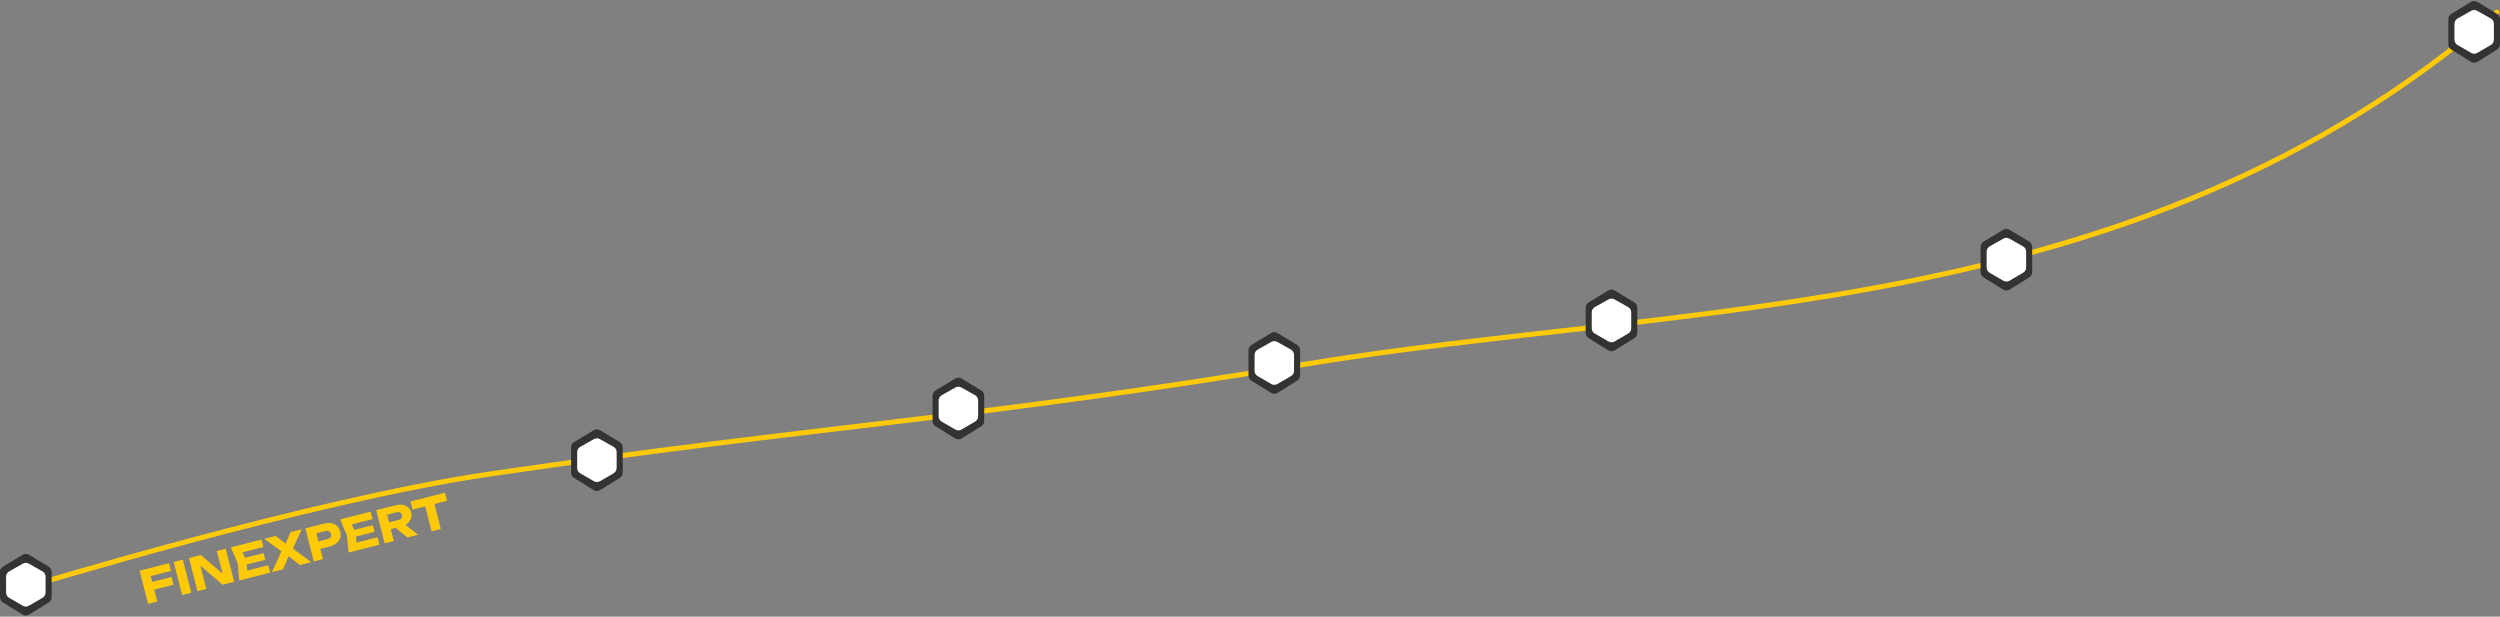 <?xml version="1.0" encoding="UTF-8"?> <svg xmlns="http://www.w3.org/2000/svg" width="823" height="203" viewBox="0 0 823 203" fill="none"><rect x="0" y="0" width="823" height="203" fill="#808080" stroke="none"/><path d="M48.571 191.958L56.477 189.938L57.127 192.481L49.221 194.501L48.571 191.958ZM55.613 185.406L56.263 187.949L48.182 190.014L49.254 188.207L51.757 198.003L48.748 198.771L45.963 187.872L55.613 185.406ZM57.175 185.006L60.183 184.238L62.969 195.137L59.96 195.906L57.175 185.006ZM74.561 189.93L73.679 190.357L71.384 181.376L74.305 180.629L77.09 191.529L73.297 192.498L64.713 185.139L65.58 184.716L67.92 193.872L64.999 194.619L62.213 183.719L66.108 182.724L74.561 189.93ZM86.764 182.09L87.322 184.27L79.343 186.309L78.786 184.129L86.764 182.09ZM81.114 184.695L81.519 189.251L79.949 188.197L88.291 186.065L88.915 188.507L78.786 191.096L78.222 185.434L76 180.196L86.057 177.626L86.681 180.067L78.412 182.181L79.284 180.502L81.114 184.695ZM95.882 181.664L95.414 179.833L102.445 185.05L98.739 185.997L94.041 182.336L95.523 181.957L93.144 187.427L89.481 188.362L93.18 180.419L93.64 182.221L87.016 177.381L90.78 176.419L95.032 179.729L93.549 180.108L95.648 175.175L99.354 174.228L95.882 181.664ZM106.637 172.367C107.548 172.134 108.372 172.089 109.11 172.23C109.858 172.37 110.479 172.68 110.974 173.163C111.466 173.636 111.809 174.25 112.002 175.006C112.193 175.752 112.187 176.455 111.984 177.116C111.779 177.767 111.382 178.333 110.792 178.814C110.213 179.292 109.468 179.648 108.557 179.88L103.834 181.087L103.217 178.675L107.752 177.516C108.236 177.392 108.584 177.18 108.796 176.878C109.005 176.566 109.057 176.202 108.95 175.786C108.841 175.359 108.622 175.065 108.291 174.901C107.958 174.728 107.549 174.704 107.064 174.828L102.792 175.92L103.787 174.179L106.312 184.061L103.304 184.83L100.519 173.93L106.637 172.367ZM122.742 172.896L123.299 175.076L115.321 177.115L114.764 174.935L122.742 172.896ZM117.091 175.501L117.497 180.058L115.927 179.003L124.269 176.872L124.893 179.313L114.763 181.902L114.199 176.24L111.978 171.002L122.035 168.432L122.659 170.874L114.39 172.987L115.261 171.309L117.091 175.501ZM127.147 172.204L131.115 171.19C131.599 171.066 131.948 170.858 132.163 170.566C132.377 170.274 132.434 169.929 132.332 169.532C132.228 169.125 132.013 168.85 131.687 168.706C131.359 168.552 130.953 168.537 130.468 168.661L126.079 169.783L127.063 167.999L129.644 178.099L126.636 178.868L123.851 167.968L130.318 166.315C131.151 166.103 131.916 166.067 132.613 166.209C133.307 166.341 133.896 166.624 134.378 167.058C134.858 167.483 135.189 168.048 135.369 168.756C135.545 169.444 135.526 170.094 135.31 170.706C135.095 171.318 134.715 171.849 134.169 172.298C133.623 172.747 132.934 173.078 132.101 173.291L127.712 174.413L127.147 172.204ZM129.038 172.82L132.425 171.954L137.638 176.056L134.15 176.948L129.038 172.82ZM139.639 165.342L142.662 164.57L145.109 174.147L142.086 174.92L139.639 165.342ZM135.145 165.082L146.48 162.185L147.164 164.859L135.828 167.756L135.145 165.082Z" fill="#FECA07"></path><path d="M8 193.5C8 193.5 102.241 164.672 161.5 156C268.649 140.319 322.403 137.696 429 120C555.5 99 703.175 106.649 822 4" stroke="#FECA07" stroke-width="1.66" stroke-linecap="round" stroke-linejoin="round"></path><path d="M0.944 198.299C0.357 197.934 1.45904e-05 197.292 1.46206e-05 196.601L1.49849e-05 188.265C1.50156e-05 187.565 0.366 186.915 0.966 186.553L7.466 182.625C8.102 182.241 8.898 182.241 9.534 182.625L16.034 186.553C16.634 186.915 17 187.565 17 188.265L17 196.601C17 197.292 16.643 197.934 16.056 198.299L9.556 202.343C8.91 202.745 8.09 202.745 7.444 202.343L0.944 198.299Z" fill="#333333"></path><path d="M2.995 196.801C2.379 196.443 2 195.785 2 195.072L2 189.837C2 189.115 2.389 188.45 3.017 188.095L7.517 185.555C8.127 185.211 8.873 185.211 9.483 185.555L13.983 188.095C14.611 188.45 15 189.115 15 189.837L15 195.072C15 195.785 14.621 196.443 14.005 196.801L9.505 199.416C8.884 199.777 8.116 199.777 7.495 199.416L2.995 196.801Z" fill="white"></path><path d="M188.944 157.299C188.357 156.934 188 156.292 188 155.601L188 147.265C188 146.565 188.366 145.915 188.966 145.553L195.466 141.625C196.102 141.241 196.898 141.241 197.534 141.625L204.034 145.553C204.634 145.915 205 146.565 205 147.265L205 155.601C205 156.292 204.643 156.934 204.056 157.299L197.556 161.343C196.91 161.745 196.09 161.745 195.444 161.343L188.944 157.299Z" fill="#333333"></path><path d="M190.995 155.801C190.379 155.443 190 154.785 190 154.072L190 148.837C190 148.115 190.389 147.45 191.017 147.095L195.517 144.555C196.127 144.211 196.873 144.211 197.483 144.555L201.983 147.095C202.611 147.45 203 148.115 203 148.837L203 154.072C203 154.785 202.621 155.443 202.005 155.801L197.505 158.416C196.884 158.777 196.116 158.777 195.495 158.416L190.995 155.801Z" fill="white"></path><path d="M411.944 125.299C411.357 124.934 411 124.292 411 123.601L411 115.265C411 114.565 411.366 113.915 411.966 113.553L418.466 109.625C419.102 109.241 419.898 109.241 420.534 109.625L427.034 113.553C427.634 113.915 428 114.565 428 115.265L428 123.601C428 124.292 427.643 124.934 427.056 125.299L420.556 129.343C419.91 129.745 419.09 129.745 418.444 129.343L411.944 125.299Z" fill="#333333"></path><path d="M413.995 123.801C413.379 123.443 413 122.785 413 122.072L413 116.837C413 116.115 413.389 115.45 414.017 115.095L418.517 112.555C419.127 112.211 419.873 112.211 420.483 112.555L424.983 115.095C425.611 115.45 426 116.115 426 116.837L426 122.072C426 122.785 425.621 123.443 425.005 123.801L420.505 126.416C419.884 126.777 419.116 126.777 418.495 126.416L413.995 123.801Z" fill="white"></path><path d="M307.944 140.299C307.357 139.934 307 139.292 307 138.601L307 130.265C307 129.565 307.366 128.915 307.966 128.553L314.466 124.625C315.102 124.241 315.898 124.241 316.534 124.625L323.034 128.553C323.634 128.915 324 129.565 324 130.265L324 138.601C324 139.292 323.643 139.934 323.056 140.299L316.556 144.343C315.91 144.745 315.09 144.745 314.444 144.343L307.944 140.299Z" fill="#333333"></path><path d="M309.995 138.801C309.379 138.443 309 137.785 309 137.072L309 131.837C309 131.115 309.389 130.45 310.017 130.095L314.517 127.555C315.127 127.211 315.873 127.211 316.483 127.555L320.983 130.095C321.611 130.45 322 131.115 322 131.837L322 137.072C322 137.785 321.621 138.443 321.005 138.801L316.505 141.416C315.884 141.777 315.116 141.777 314.495 141.416L309.995 138.801Z" fill="white"></path><path d="M522.944 111.299C522.357 110.934 522 110.292 522 109.601L522 101.265C522 100.565 522.366 99.915 522.966 99.553L529.466 95.625C530.102 95.241 530.898 95.241 531.534 95.625L538.034 99.553C538.634 99.915 539 100.565 539 101.265L539 109.601C539 110.292 538.643 110.934 538.056 111.299L531.556 115.343C530.91 115.745 530.09 115.745 529.444 115.343L522.944 111.299Z" fill="#333333"></path><path d="M524.995 109.801C524.379 109.443 524 108.785 524 108.072L524 102.837C524 102.115 524.389 101.45 525.017 101.095L529.517 98.555C530.127 98.21 530.873 98.21 531.483 98.555L535.983 101.095C536.611 101.45 537 102.115 537 102.837L537 108.072C537 108.785 536.621 109.443 536.005 109.801L531.505 112.416C530.884 112.777 530.116 112.777 529.495 112.416L524.995 109.801Z" fill="white"></path><path d="M652.944 91.299C652.357 90.934 652 90.292 652 89.601L652 81.265C652 80.565 652.366 79.915 652.966 79.553L659.466 75.625C660.102 75.241 660.898 75.241 661.534 75.625L668.034 79.553C668.634 79.915 669 80.565 669 81.265L669 89.601C669 90.292 668.643 90.934 668.056 91.299L661.556 95.343C660.91 95.745 660.09 95.745 659.444 95.343L652.944 91.299Z" fill="#333333"></path><path d="M654.995 89.801C654.379 89.443 654 88.785 654 88.072L654 82.837C654 82.115 654.389 81.45 655.017 81.095L659.517 78.555C660.127 78.21 660.873 78.21 661.483 78.555L665.983 81.095C666.611 81.45 667 82.115 667 82.837L667 88.072C667 88.785 666.621 89.443 666.005 89.801L661.505 92.416C660.884 92.777 660.116 92.777 659.495 92.416L654.995 89.801Z" fill="white"></path><path d="M806.944 16.299C806.357 15.934 806 15.292 806 14.601L806 6.265C806 5.565 806.366 4.915 806.966 4.553L813.466 0.625C814.102 0.241 814.898 0.241 815.534 0.625L822.034 4.553C822.634 4.915 823 5.565 823 6.265L823 14.601C823 15.292 822.643 15.934 822.056 16.299L815.556 20.343C814.91 20.745 814.09 20.745 813.444 20.343L806.944 16.299Z" fill="#333333"></path><path d="M808.995 14.801C808.379 14.443 808 13.785 808 13.072L808 7.837C808 7.115 808.389 6.45 809.017 6.095L813.517 3.555C814.127 3.211 814.873 3.211 815.483 3.555L819.983 6.095C820.611 6.45 821 7.115 821 7.837L821 13.072C821 13.785 820.621 14.443 820.005 14.801L815.505 17.416C814.884 17.777 814.116 17.777 813.495 17.416L808.995 14.801Z" fill="white"></path></svg> 